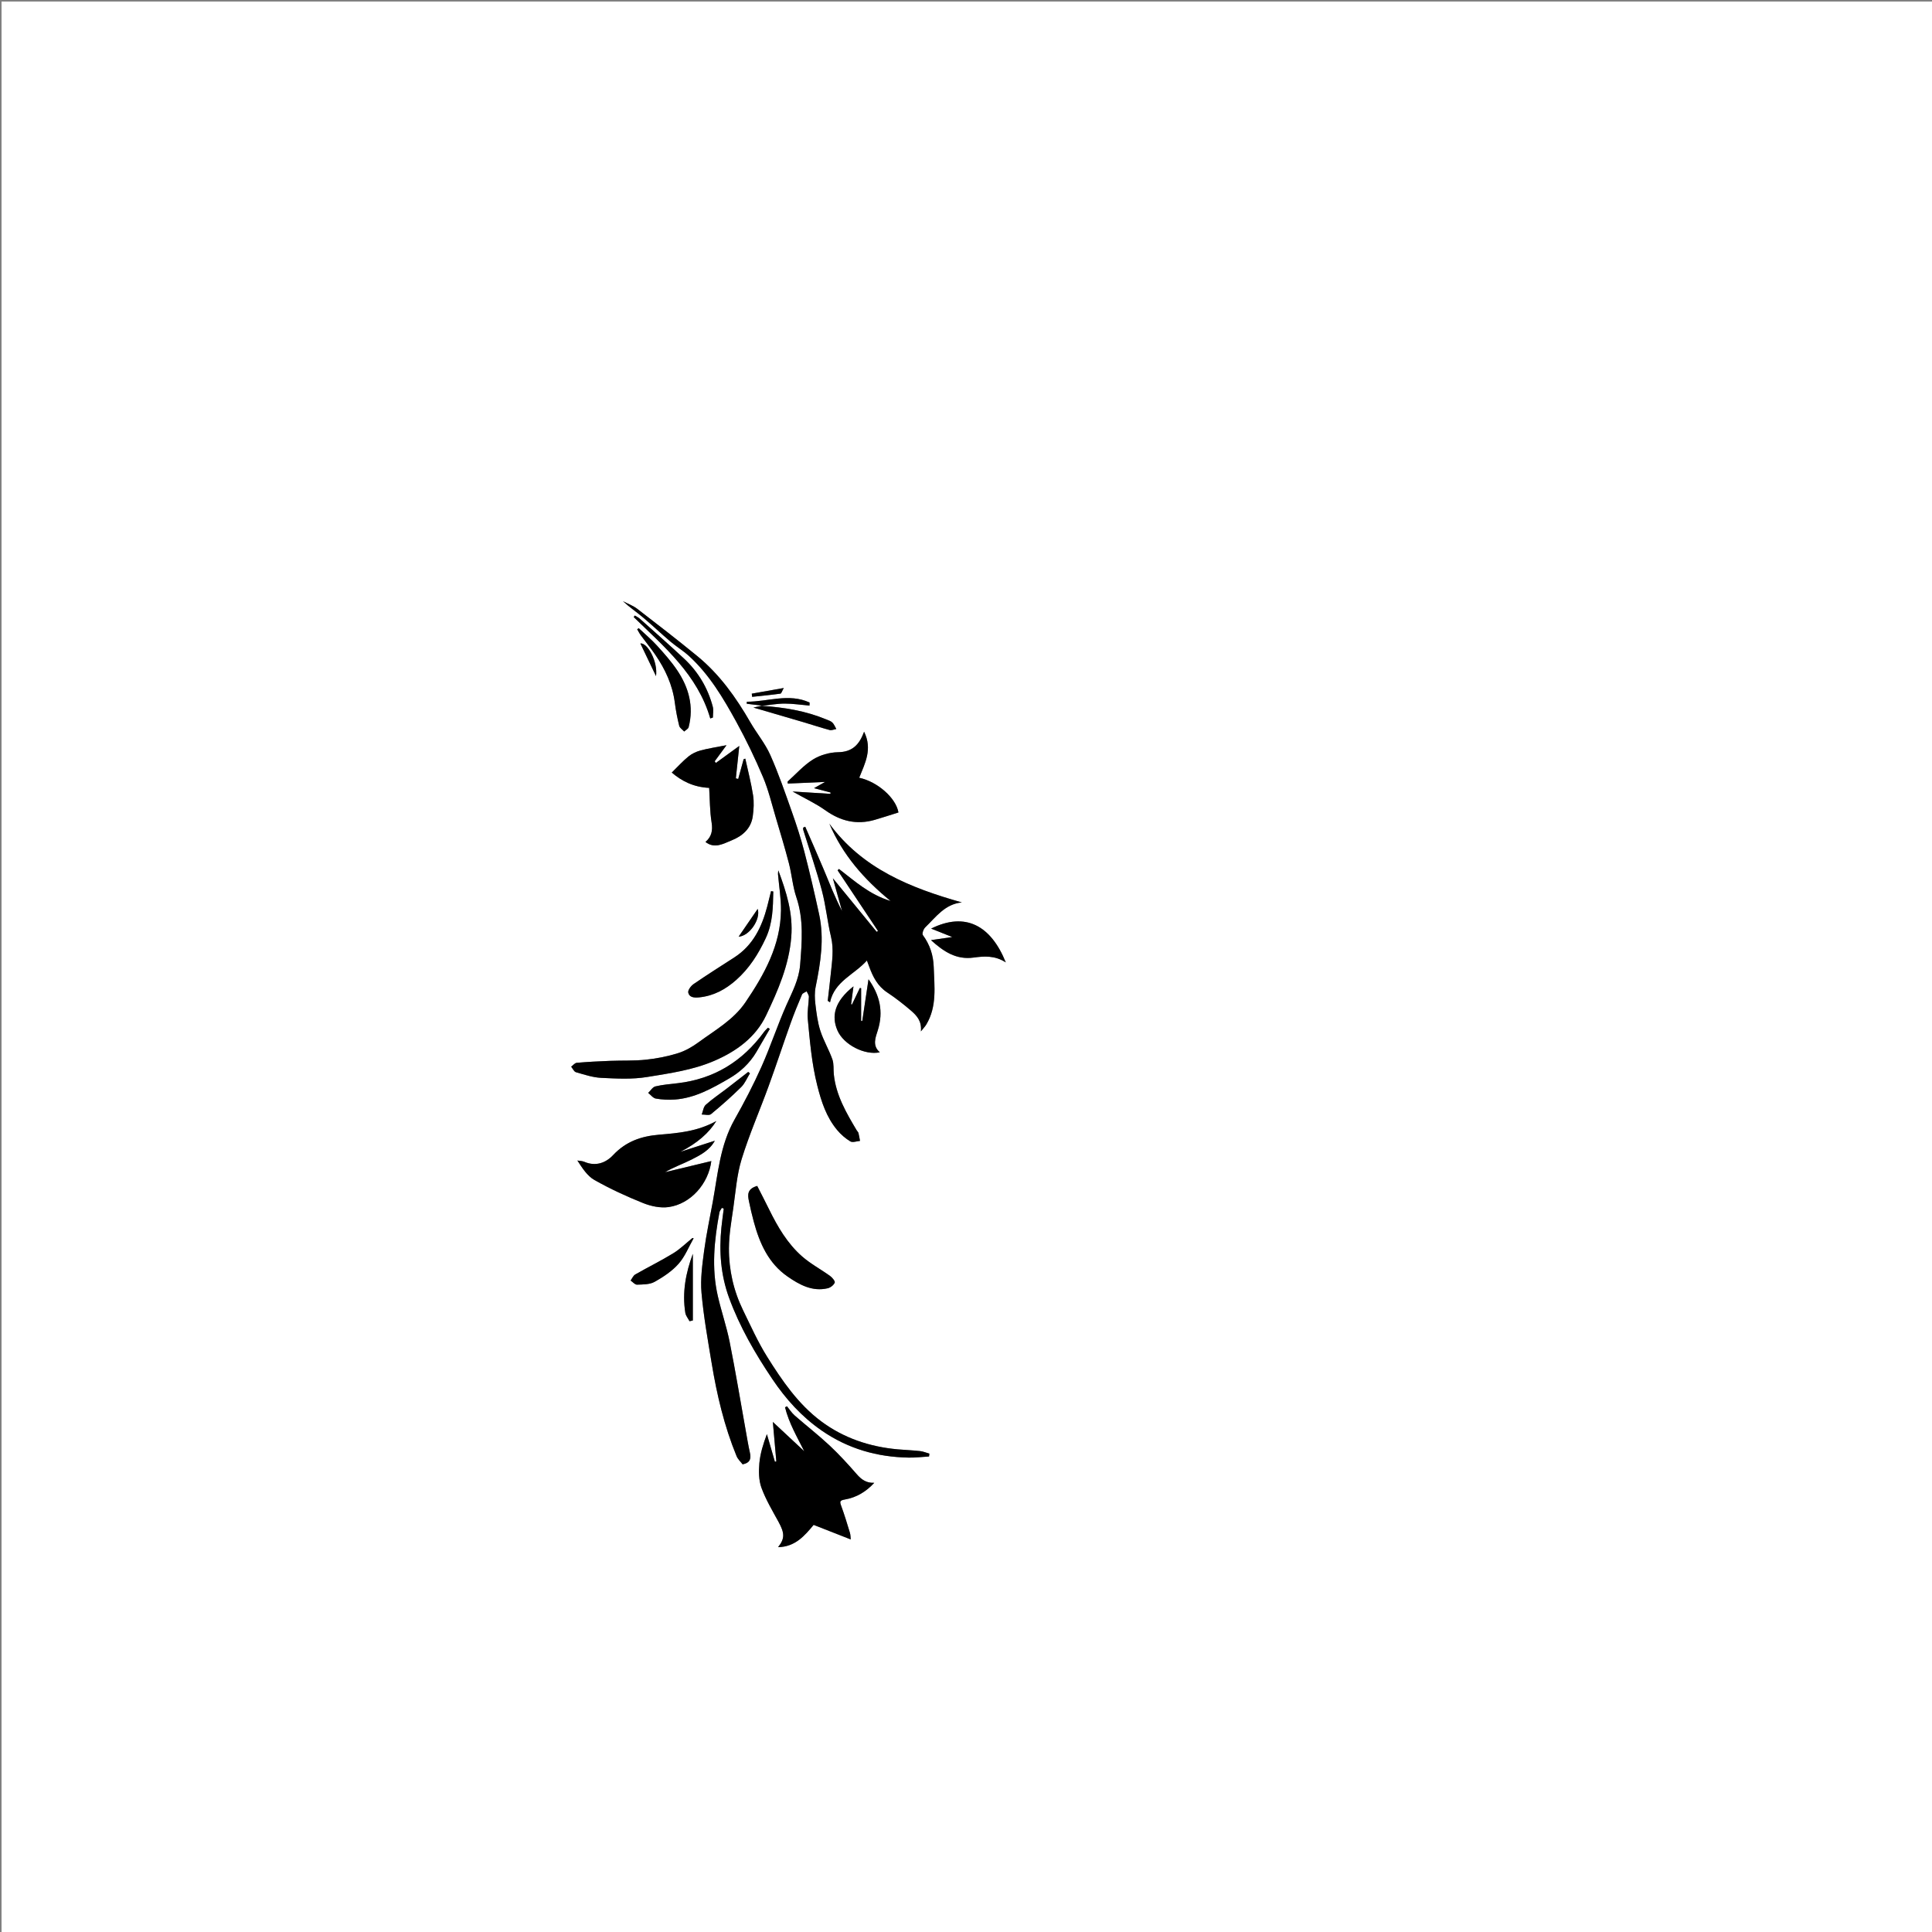 <?xml version="1.0" encoding="utf-8"?>
<!-- Generator: Adobe Illustrator 17.0.0, SVG Export Plug-In . SVG Version: 6.00 Build 0)  -->
<!DOCTYPE svg PUBLIC "-//W3C//DTD SVG 1.1//EN" "http://www.w3.org/Graphics/SVG/1.1/DTD/svg11.dtd">
<svg version="1.1" id="Layer_1" xmlns="http://www.w3.org/2000/svg" xmlns:xlink="http://www.w3.org/1999/xlink" x="0px" y="0px"
	 width="1249px" height="1249px" viewBox="0 0 1249 1249" enable-background="new 0 0 1249 1249" xml:space="preserve">
<rect x="0" y="0" width="1249" height="1249" fill="#808080" stroke="none"/>
<g>
	<g>
		<path fill="#FFFFFF" d="M1,1249C1,833,1,417,1,1c416,0,832,0,1248,0c0,416,0,832,0,1248C833,1249,417,1249,1,1249z
			 M492.562,456.317c4.893-0.525,9.786-1.458,14.68-1.465c5.359-0.007,10.72,0.841,16.08,1.317c0.022-0.665,0.044-1.329,0.067-1.994
			c-13.478-6.206-27.044-0.476-40.568-0.529c-0.021,0.438-0.041,0.877-0.062,1.315c3.311,0.411,6.621,0.822,9.932,1.233
			c-2.154,0.466-4.309,0.933-5.633,1.219c10.418,3.043,21.342,6.208,32.25,9.429c5.686,1.679,11.313,3.568,17.037,5.1
			c1.285,0.344,2.863-0.405,4.306-0.65c-0.819-1.409-1.405-3.055-2.525-4.158c-1.007-0.992-2.569-1.465-3.941-2.036
			C520.86,459.556,506.846,457.265,492.562,456.317z M600.603,941.585c0.075-0.612,0.15-1.224,0.225-1.836
			c-2.014-0.57-3.997-1.424-6.05-1.652c-4.772-0.53-9.583-0.69-14.367-1.119c-18.165-1.626-35.067-7.299-49.631-18.185
			c-14.815-11.073-25.237-26.325-34.919-41.809c-5.918-9.465-10.518-19.774-15.436-29.838c-6.183-12.65-9.252-26.206-9.182-40.191
			c0.043-8.716,1.599-17.452,2.839-26.127c1.508-10.551,2.268-21.395,5.383-31.486c4.927-15.961,11.676-31.353,17.402-47.077
			c4.9-13.459,9.367-27.076,14.181-40.567c2.256-6.323,4.796-12.549,7.424-18.727c0.405-0.952,1.979-1.406,3.013-2.09
			c0.508,1.197,1.473,2.404,1.444,3.588c-0.114,4.754-1.171,9.56-0.725,14.237c1.374,14.401,2.545,28.762,6.126,42.979
			c2.673,10.612,5.902,20.479,12.872,28.854c2.39,2.872,5.366,5.46,8.557,7.371c1.477,0.885,4.111-0.163,6.221-0.335
			c-0.325-1.715-0.583-3.446-1.012-5.135c-0.152-0.601-0.752-1.076-1.09-1.643c-6.756-11.321-13.41-22.69-14.822-36.194
			c-0.342-3.269,0.117-6.787-0.948-9.78c-2.242-6.302-5.748-12.171-7.792-18.521c-1.768-5.493-2.487-11.376-3.179-17.145
			c-0.441-3.677-0.566-7.58,0.169-11.176c3.178-15.543,5.673-31.108,2.249-46.897c-2.941-13.557-6.077-27.082-9.565-40.508
			c-2.257-8.689-5.05-17.263-8.051-25.729c-4.387-12.376-8.649-24.845-13.989-36.818c-3.324-7.452-8.753-13.938-12.864-21.072
			c-9.244-16.046-19.878-30.99-34.295-42.802c-12.725-10.425-25.738-20.504-38.78-30.532c-2.739-2.106-6.161-3.323-9.268-4.95
			c4.179,3.854,8.681,6.911,12.831,10.388c6.058,5.076,11.777,10.554,17.806,15.666c3.872,3.283,8.291,5.94,12.031,9.353
			c13.219,12.06,22.208,27.296,30.684,42.733c6.34,11.547,12.069,23.487,17.203,35.619c3.499,8.27,5.576,17.15,8.151,25.799
			c2.961,9.944,5.972,19.881,8.577,29.921c1.876,7.229,2.419,14.859,4.797,21.892c4.874,14.418,3.603,28.911,2.457,43.593
			c-0.746,9.563-5.074,17.559-8.834,26.016c-5.83,13.113-10.296,26.833-16.148,39.935c-5.213,11.669-11.147,23.06-17.436,34.193
			c-9.373,16.591-10.778,35.127-14.072,53.234c-1.918,10.543-4.198,21.039-5.597,31.651c-1.182,8.97-2.467,18.176-1.684,27.1
			c1.335,15.217,4.063,30.326,6.555,45.422c3.393,20.549,8.151,40.774,16.092,60.109c0.875,2.131,2.786,3.837,3.947,5.382
			c5.206-1.092,5.49-3.985,4.665-7.699c-1.073-4.832-1.869-9.727-2.746-14.602c-3.41-18.953-6.539-37.963-10.312-56.843
			c-1.999-10.002-5.372-19.722-7.657-29.677c-4.145-18.053-2.311-36.08,1.035-54.027c0.195-1.046,1.044-1.97,1.589-2.951
			c0.409,0.15,0.818,0.3,1.226,0.45c-0.511,4.07-1.106,8.132-1.519,12.213c-1.568,15.475-0.448,30.686,4.926,45.396
			c6.875,18.82,16.847,36.027,27.978,52.575c8.699,12.934,18.952,24.353,31.941,33.328c17.028,11.766,35.866,17.14,56.32,17.468
			C591.894,942.381,596.251,941.843,600.603,941.585z M595.343,666.771c1.631-2.06,2.748-3.186,3.535-4.51
			c6.951-11.694,5.175-24.5,4.754-37.166c-0.254-7.641-2.494-14.414-7.039-20.605c-0.632-0.861,0.401-3.857,1.54-4.956
			c6.922-6.675,12.716-15.077,23.682-16.136c-33.259-9.407-64.324-21.789-85.639-50.886c8.525,19.973,22.188,35.75,39.563,49.958
			c-13.744-4.162-23.232-12.935-33.343-20.689c-0.301,0.284-0.602,0.568-0.904,0.851c8.703,13.071,17.407,26.141,26.11,39.212
			c-0.282,0.187-0.564,0.373-0.845,0.56c-9.169-11.209-18.338-22.419-28.329-34.634c2.208,7.879,4.085,14.579,5.962,21.278
			c-4.625-8.943-8.209-18.176-12.022-27.314c-3.813-9.14-7.855-18.184-11.797-27.27c-0.438,0.189-0.876,0.379-1.314,0.568
			c0,0.48-0.118,0.997,0.017,1.435c4.055,13.102,8.56,26.083,12.072,39.328c2.591,9.77,3.522,19.971,5.885,29.813
			c1.964,8.18,0.646,16.115-0.168,24.149c-0.583,5.757-1.3,11.501-1.956,17.251c0.495,0.318,0.99,0.636,1.485,0.954
			c2.906-13.654,15.682-17.828,23.84-27.016c0.573,1.521,1.027,2.689,1.453,3.866c2.393,6.607,5.429,12.631,11.626,16.743
			c5.363,3.559,10.487,7.541,15.371,11.738C592.551,656.449,596.026,660.05,595.343,666.771z M565.199,958.593
			c-5.047,0.257-8.257-2.022-11.325-5.547c-5.618-6.456-11.42-12.808-17.667-18.646c-7.216-6.744-15.057-12.816-22.489-19.335
			c-1.917-1.682-3.322-3.948-4.962-5.946c-0.415,0.226-0.83,0.452-1.246,0.678c2.505,10.122,7.785,19.191,12.422,28.402
			c-6.627-6.183-13.115-12.237-20.3-18.942c0.79,8.964,1.521,17.245,2.251,25.525c-0.306,0.072-0.612,0.143-0.918,0.215
			c-1.727-5.953-3.454-11.905-5.181-17.858c-2.341,6.263-4.297,12.465-4.869,18.791c-0.475,5.257-0.416,11.062,1.36,15.909
			c2.812,7.674,7.104,14.832,11.052,22.054c3.963,7.249,4.113,10.765-0.317,16.319c11.166-0.181,17.304-7.57,22.987-14.403
			c8.04,3.151,15.869,6.22,23.971,9.396c-0.133-1.207-0.072-2.825-0.516-4.29c-1.763-5.816-3.525-11.644-5.616-17.346
			c-1.019-2.779-1.039-3.596,2.403-4.185C553.666,968.113,559.988,964.317,565.199,958.593z M459.853,750.614
			c-9.859,2.372-19.882,4.783-29.905,7.194c5.633-3.335,11.648-5.397,17.267-8.242c5.724-2.899,11.572-5.968,14.907-12.106
			c-7.612,2.456-14.95,4.824-22.287,7.191c11.024-5.644,18.556-12.321,23.259-19.93c-12.181,6.785-24.709,7.799-36.983,8.837
			c-11.768,0.995-21.501,4.426-29.767,13.22c-4.696,4.996-11.258,7.473-18.552,4.32c-1.374-0.594-3.012-0.578-4.529-0.843
			c3.174,4.87,6.393,9.966,11.015,12.581c10.098,5.713,20.73,10.61,31.508,14.934c5.06,2.03,11.152,3.323,16.444,2.581
			C446.603,778.337,458.049,765.146,459.853,750.614z M503.162,562.685c-0.071,0.817-0.262,1.644-0.194,2.45
			c0.656,7.825,2.009,15.654,1.917,23.468c-0.264,22.52-10.735,41.309-22.929,59.309c-7.705,11.374-19.579,17.999-30.302,25.862
			c-4.048,2.968-8.638,5.621-13.39,7.103c-6.688,2.085-13.703,3.463-20.677,4.191c-7.703,0.805-15.522,0.455-23.284,0.758
			c-7.153,0.279-14.309,0.641-21.439,1.256c-1.267,0.109-2.411,1.636-3.612,2.508c1.022,1.234,1.832,3.209,3.103,3.573
			c5.366,1.538,10.831,3.394,16.33,3.654c9.889,0.467,19.731,1.071,29.769-0.572c14.723-2.41,29.448-4.461,43.236-10.396
			c14.324-6.166,26.818-15.177,33.6-29.444c7.626-16.042,14.783-32.307,16.251-50.664
			C512.771,590.348,508.356,576.594,503.162,562.685z M558.606,473.027c-3.119,8.636-7.798,13.129-16.831,13.272
			c-5.472,0.087-11.557,1.813-16.187,4.697c-6.083,3.788-11.005,9.44-16.426,14.29c0.036,0.429,0.071,0.859,0.107,1.288
			c7.99-0.355,15.98-0.709,24.137-1.071c-2.432,1.372-4.649,2.623-7.141,4.028c3.992,1.051,7.341,1.932,10.689,2.814
			c-0.028,0.29-0.057,0.58-0.085,0.87c-7.888-0.491-15.775-0.983-24.483-1.525c7.823,4.422,14.927,7.69,21.184,12.146
			c9.865,7.025,20.233,9.561,31.902,6.186c5.137-1.486,10.216-3.172,15.357-4.778c-1.551-9.273-13.402-19.853-25.362-22.441
			C559.137,493.51,564.216,484.383,558.606,473.027z M469.682,481.755c-6.495,1.276-11.715,2.037-16.774,3.399
			c-2.781,0.749-5.626,2.095-7.846,3.904c-3.716,3.029-6.955,6.643-10.774,10.382c6.318,5.405,13.964,9.43,24.177,9.905
			c0.464,7.436,0.394,15.029,1.584,22.419c0.853,5.302-0.118,9.277-3.98,12.529c5.933,4.643,11.637,1.091,16.894-1.009
			c6.895-2.755,12.58-7.555,13.682-15.572c0.613-4.459,0.888-9.148,0.204-13.561c-1.235-7.97-3.303-15.81-5.024-23.705
			c-0.355,0.108-0.711,0.217-1.066,0.325c-1.175,4.27-2.35,8.541-3.525,12.811c-0.508-0.132-1.016-0.263-1.523-0.395
			c0.777-7.351,1.554-14.702,2.216-20.961c-4.95,3.597-10.035,7.292-15.121,10.986c-0.258-0.352-0.516-0.703-0.774-1.055
			C464.353,489.002,466.674,485.846,469.682,481.755z M489.516,766.681c-6.635,1.911-6.159,5.86-5.366,9.76
			c0.914,4.497,1.968,8.974,3.164,13.404c3.767,13.952,9.527,26.892,21.818,35.396c7.655,5.296,16.003,9.95,26.005,7.587
			c1.763-0.417,3.833-2.033,4.497-3.624c0.372-0.89-1.56-3.269-2.958-4.281c-5.991-4.335-12.656-7.858-18.172-12.704
			c-9.471-8.321-15.781-19.131-21.301-30.378C494.701,776.744,492.07,771.709,489.516,766.681z M551.753,637.669
			c-12.386,9.799-14.299,19.295-10.403,28.394c4.029,9.408,17.823,16.309,27.439,14.225c-5.068-4.346-2.73-9.693-1.303-14.251
			c3.796-12.126,1.259-22.724-6.005-32.952c-1.385,9.222-2.717,18.091-4.05,26.96c-0.242-0.005-0.483-0.011-0.725-0.016
			c0-7.066,0-14.132,0-21.198c-0.279-0.033-0.559-0.066-0.838-0.1c-1.704,3.568-3.409,7.135-5.113,10.703
			c-0.176-0.08-0.353-0.16-0.529-0.24C550.714,645.508,551.203,641.822,551.753,637.669z M499.915,576.336
			c-0.481-0.076-0.963-0.152-1.444-0.228c-0.814,3.271-1.597,6.55-2.448,9.811c-3.486,13.357-9.212,25.264-21.336,33.063
			c-8.818,5.673-17.678,11.287-26.319,17.219c-1.699,1.166-3.755,3.935-3.423,5.491c0.657,3.079,3.682,3.407,6.825,3.112
			c9.446-0.888,17.238-5.129,24.157-11.265c8.46-7.503,14.303-16.704,19.101-26.987
			C499.641,596.666,499.709,586.604,499.915,576.336z M650.222,622.177c-9.567-23.748-26-32.92-48.269-21.858
			c4.761,1.897,9.033,3.6,13.668,5.447c-4.639,0.68-8.841,1.296-13.754,2.016c8.334,7.55,16.414,12.765,27.461,11.281
			C636.111,618.151,643.071,617.531,650.222,622.177z M497.671,665.16c-0.415-0.25-0.83-0.5-1.244-0.749
			c-0.848,0.916-1.798,1.758-2.53,2.76c-13.853,18.955-32.201,30.314-55.673,33.085c-4.864,0.574-9.791,0.948-14.529,2.082
			c-1.785,0.427-3.117,2.75-4.655,4.208c1.638,1.273,3.138,3.343,4.944,3.658c4.014,0.699,8.21,0.921,12.279,0.624
			c13.059-0.953,24.237-7.286,35.166-13.637c7.087-4.119,13.252-9.799,17.545-17.082C491.9,675.141,494.773,670.144,497.671,665.16z
			 M412.903,406.08c-0.324,0.249-0.648,0.498-0.972,0.748c0.774,1.302,1.448,2.678,2.341,3.893c3.077,4.19,6.382,8.22,9.322,12.501
			c6.47,9.421,11.191,19.571,12.67,31.082c0.644,5.011,1.607,10.003,2.829,14.904c0.352,1.413,2.108,2.477,3.221,3.701
			c0.988-0.924,2.585-1.691,2.871-2.797c3.474-13.432,0.081-25.678-7.419-36.819c-3.803-5.649-8.39-10.815-12.986-15.87
			C421.105,413.383,416.882,409.842,412.903,406.08z M448.42,800.507c-0.26-0.052-0.52-0.104-0.781-0.156
			c-4.123,3.335-7.948,7.158-12.434,9.899c-7.98,4.875-16.407,9.014-24.527,13.67c-1.319,0.756-2.021,2.587-3.008,3.921
			c1.389,0.944,2.807,2.722,4.16,2.673c3.838-0.139,8.188-0.061,11.352-1.829c5.62-3.141,11.275-6.905,15.498-11.666
			C442.841,812.326,445.245,806.074,448.42,800.507z M459.171,464.467c0.569-0.197,1.139-0.394,1.708-0.591
			c0-2.347,0.499-4.826-0.083-7.019c-3.204-12.086-9.41-22.525-18.538-31.048c-9.406-8.782-19.08-17.277-28.673-25.857
			c-0.923-0.825-2.106-1.359-3.168-2.028c-0.253,0.327-0.506,0.654-0.759,0.981C429.48,418.214,450.997,436.222,459.171,464.467z
			 M484.83,693.885c-0.375-0.304-0.75-0.608-1.125-0.912c-4.62,3.59-9.223,7.203-13.866,10.763
			c-4.538,3.479-9.327,6.672-13.569,10.478c-1.526,1.369-1.781,4.155-2.616,6.295c2.037-0.037,4.765,0.765,5.996-0.249
			c6.742-5.553,13.306-11.36,19.522-17.495C481.607,700.361,482.976,696.877,484.83,693.885z M447.907,810.568
			c-4.566,12.293-6.978,24.952-4.859,38.156c0.305,1.899,1.779,3.611,2.712,5.409c0.716-0.158,1.431-0.316,2.147-0.473
			C447.907,839.368,447.907,825.076,447.907,810.568z M477.505,605.559c7.019-0.462,14.425-11.341,12.327-17.962
			C485.669,593.662,481.702,599.442,477.505,605.559z M424.102,437.1c1.315-9.35-5.509-21.718-10.127-21.129
			C417.124,422.542,420.336,429.243,424.102,437.1z M486,448.442c0.078,0.684,0.157,1.367,0.235,2.051
			c6.102-0.652,12.215-1.221,18.289-2.071c0.669-0.094,1.113-1.796,2.169-3.639C498.974,446.147,492.487,447.294,486,448.442z"/>
		<path d="M600.603,941.585c-4.352,0.258-8.709,0.796-13.057,0.726c-20.455-0.328-39.292-5.702-56.32-17.468
			c-12.989-8.975-23.242-20.395-31.941-33.328c-11.131-16.549-21.103-33.755-27.978-52.575c-5.374-14.71-6.494-29.921-4.926-45.396
			c0.414-4.08,1.008-8.142,1.519-12.213c-0.409-0.15-0.818-0.3-1.226-0.45c-0.545,0.981-1.394,1.905-1.589,2.951
			c-3.347,17.948-5.18,35.975-1.035,54.027c2.286,9.955,5.658,19.675,7.657,29.677c3.773,18.881,6.902,37.89,10.312,56.843
			c0.877,4.875,1.673,9.77,2.746,14.602c0.825,3.714,0.541,6.606-4.665,7.699c-1.161-1.544-3.072-3.25-3.947-5.382
			c-7.941-19.335-12.699-39.56-16.092-60.109c-2.492-15.097-5.221-30.206-6.555-45.422c-0.783-8.924,0.502-18.13,1.684-27.1
			c1.399-10.612,3.679-21.108,5.597-31.651c3.294-18.107,4.699-36.643,14.072-53.234c6.29-11.133,12.224-22.524,17.436-34.193
			c5.853-13.102,10.319-26.822,16.148-39.935c3.76-8.457,8.088-16.453,8.834-26.016c1.146-14.682,2.417-29.176-2.457-43.593
			c-2.377-7.032-2.921-14.662-4.797-21.892c-2.605-10.04-5.616-19.977-8.577-29.921c-2.575-8.648-4.652-17.529-8.151-25.799
			c-5.133-12.132-10.863-24.072-17.203-35.619c-8.476-15.437-17.466-30.673-30.684-42.733c-3.741-3.413-8.16-6.07-12.031-9.353
			c-6.029-5.112-11.748-10.59-17.806-15.666c-4.15-3.477-8.652-6.534-12.831-10.388c3.107,1.627,6.529,2.844,9.268,4.95
			c13.042,10.028,26.055,20.107,38.78,30.532c14.417,11.812,25.051,26.756,34.295,42.802c4.111,7.135,9.54,13.62,12.864,21.072
			c5.34,11.972,9.602,24.441,13.989,36.818c3.001,8.466,5.794,17.04,8.051,25.729c3.487,13.426,6.624,26.95,9.565,40.508
			c3.425,15.789,0.929,31.354-2.249,46.897c-0.735,3.597-0.61,7.499-0.169,11.176c0.691,5.769,1.411,11.652,3.179,17.145
			c2.043,6.35,5.549,12.219,7.792,18.521c1.065,2.993,0.607,6.511,0.948,9.78c1.412,13.504,8.066,24.873,14.822,36.194
			c0.338,0.567,0.938,1.042,1.09,1.643c0.428,1.688,0.687,3.42,1.012,5.135c-2.11,0.172-4.744,1.22-6.221,0.335
			c-3.191-1.912-6.167-4.499-8.557-7.371c-6.97-8.375-10.199-18.241-12.872-28.854c-3.581-14.218-4.752-28.578-6.126-42.979
			c-0.446-4.677,0.611-9.484,0.725-14.237c0.028-1.184-0.936-2.391-1.444-3.588c-1.034,0.684-2.608,1.138-3.013,2.09
			c-2.628,6.178-5.168,12.405-7.424,18.727c-4.814,13.491-9.281,27.108-14.181,40.567c-5.725,15.725-12.475,31.116-17.402,47.077
			c-3.115,10.091-3.875,20.935-5.383,31.486c-1.24,8.675-2.796,17.411-2.839,26.127c-0.07,13.985,2.999,27.541,9.182,40.191
			c4.919,10.063,9.518,20.373,15.436,29.838c9.682,15.484,20.104,30.736,34.919,41.809c14.564,10.885,31.466,16.558,49.631,18.185
			c4.785,0.428,9.596,0.589,14.367,1.119c2.052,0.228,4.035,1.082,6.05,1.652C600.753,940.362,600.678,940.974,600.603,941.585z"/>
		<path d="M595.343,666.771c0.683-6.721-2.792-10.322-6.461-13.476c-4.884-4.198-10.008-8.18-15.371-11.738
			c-6.197-4.112-9.233-10.136-11.626-16.743c-0.426-1.177-0.88-2.344-1.453-3.866c-8.158,9.188-20.934,13.362-23.84,27.016
			c-0.495-0.318-0.99-0.636-1.485-0.954c0.657-5.75,1.374-11.493,1.956-17.251c0.814-8.034,2.132-15.969,0.168-24.149
			c-2.364-9.842-3.294-20.043-5.885-29.813c-3.513-13.245-8.017-26.226-12.072-39.328c-0.136-0.438-0.017-0.955-0.017-1.435
			c0.438-0.189,0.876-0.379,1.314-0.568c3.942,9.086,7.984,18.13,11.797,27.27c3.812,9.138,7.396,18.371,12.022,27.314
			c-1.877-6.699-3.754-13.399-5.962-21.278c9.992,12.215,19.161,23.425,28.329,34.634c0.282-0.187,0.564-0.373,0.845-0.56
			c-8.703-13.071-17.407-26.141-26.11-39.212c0.301-0.284,0.602-0.568,0.904-0.851c10.112,7.755,19.599,16.527,33.343,20.689
			c-17.375-14.209-31.039-29.985-39.563-49.958c21.314,29.096,52.38,41.479,85.639,50.886c-10.967,1.059-16.761,9.461-23.682,16.136
			c-1.139,1.098-2.172,4.095-1.54,4.956c4.546,6.191,6.785,12.964,7.039,20.605c0.422,12.666,2.197,25.472-4.754,37.166
			C598.091,663.585,596.974,664.711,595.343,666.771z"/>
		<path d="M565.199,958.593c-5.211,5.724-11.533,9.52-18.962,10.791c-3.442,0.589-3.422,1.406-2.403,4.185
			c2.091,5.702,3.853,11.529,5.616,17.346c0.444,1.465,0.383,3.084,0.516,4.29c-8.102-3.176-15.931-6.245-23.971-9.396
			c-5.683,6.833-11.82,14.222-22.987,14.403c4.43-5.554,4.28-9.07,0.317-16.319c-3.948-7.222-8.24-14.381-11.052-22.054
			c-1.776-4.846-1.835-10.651-1.36-15.909c0.572-6.327,2.528-12.528,4.869-18.791c1.727,5.953,3.454,11.905,5.181,17.858
			c0.306-0.072,0.612-0.143,0.918-0.215c-0.73-8.28-1.46-16.561-2.251-25.525c7.185,6.704,13.673,12.758,20.3,18.942
			c-4.637-9.211-9.917-18.28-12.422-28.402c0.415-0.226,0.83-0.452,1.246-0.678c1.64,1.998,3.045,4.264,4.962,5.946
			c7.433,6.52,15.273,12.591,22.489,19.335c6.247,5.838,12.049,12.19,17.667,18.646C556.942,956.571,560.153,958.85,565.199,958.593
			z"/>
		<path d="M459.853,750.614c-1.804,14.531-13.25,27.723-27.622,29.736c-5.292,0.742-11.385-0.551-16.444-2.581
			c-10.778-4.324-21.41-9.221-31.508-14.934c-4.622-2.615-7.841-7.712-11.015-12.581c1.516,0.265,3.154,0.249,4.529,0.843
			c7.294,3.153,13.856,0.676,18.552-4.32c8.266-8.794,17.999-12.225,29.767-13.22c12.274-1.037,24.802-2.051,36.983-8.837
			c-4.703,7.609-12.235,14.286-23.259,19.93c7.337-2.368,14.675-4.735,22.287-7.191c-3.335,6.138-9.183,9.207-14.907,12.106
			c-5.619,2.846-11.634,4.907-17.267,8.242C439.971,755.397,449.994,752.986,459.853,750.614z"/>
		<path d="M503.162,562.685c5.194,13.909,9.609,27.662,8.378,43.056c-1.468,18.357-8.625,34.623-16.251,50.664
			c-6.782,14.267-19.276,23.278-33.6,29.444c-13.788,5.935-28.513,7.986-43.236,10.396c-10.039,1.643-19.88,1.039-29.769,0.572
			c-5.499-0.26-10.964-2.116-16.33-3.654c-1.271-0.364-2.081-2.339-3.103-3.573c1.201-0.872,2.346-2.399,3.612-2.508
			c7.13-0.615,14.285-0.977,21.439-1.256c7.762-0.303,15.581,0.047,23.284-0.758c6.975-0.729,13.99-2.106,20.677-4.191
			c4.753-1.482,9.342-4.135,13.39-7.103c10.723-7.863,22.597-14.488,30.302-25.862c12.194-18,22.666-36.789,22.929-59.309
			c0.091-7.814-1.262-15.643-1.917-23.468C502.9,564.33,503.091,563.502,503.162,562.685z"/>
		<path d="M558.606,473.027c5.61,11.356,0.531,20.483-3.14,29.775c11.96,2.588,23.81,13.169,25.362,22.441
			c-5.141,1.606-10.22,3.292-15.357,4.778c-11.668,3.375-22.036,0.84-31.902-6.186c-6.258-4.456-13.361-7.724-21.184-12.146
			c8.708,0.542,16.596,1.034,24.483,1.525c0.028-0.29,0.057-0.58,0.085-0.87c-3.349-0.882-6.697-1.763-10.689-2.814
			c2.492-1.406,4.708-2.656,7.141-4.028c-8.157,0.362-16.147,0.717-24.137,1.071c-0.036-0.429-0.071-0.859-0.107-1.288
			c5.421-4.85,10.343-10.502,16.426-14.29c4.63-2.884,10.715-4.61,16.187-4.697C550.807,486.156,555.487,481.663,558.606,473.027z"
			/>
		<path d="M469.682,481.755c-3.008,4.09-5.329,7.247-7.65,10.403c0.258,0.352,0.516,0.703,0.774,1.055
			c5.085-3.695,10.17-7.39,15.121-10.986c-0.662,6.259-1.439,13.61-2.216,20.961c0.508,0.132,1.016,0.264,1.523,0.395
			c1.175-4.27,2.35-8.541,3.525-12.811c0.355-0.108,0.711-0.217,1.066-0.325c1.72,7.894,3.789,15.735,5.024,23.705
			c0.684,4.413,0.409,9.102-0.204,13.561c-1.102,8.018-6.787,12.817-13.682,15.572c-5.257,2.101-10.961,5.653-16.894,1.009
			c3.862-3.252,4.833-7.228,3.98-12.529c-1.19-7.39-1.119-14.983-1.584-22.419c-10.214-0.475-17.859-4.5-24.177-9.905
			c3.819-3.739,7.058-7.354,10.774-10.382c2.22-1.809,5.065-3.156,7.846-3.904C457.967,483.792,463.187,483.031,469.682,481.755z"/>
		<path d="M489.516,766.681c2.554,5.028,5.185,10.063,7.687,15.161c5.52,11.246,11.829,22.056,21.301,30.378
			c5.516,4.846,12.181,8.369,18.172,12.704c1.398,1.011,3.33,3.39,2.958,4.281c-0.664,1.59-2.734,3.207-4.497,3.624
			c-10.002,2.363-18.35-2.292-26.005-7.587c-12.291-8.503-18.051-21.444-21.818-35.396c-1.196-4.431-2.25-8.907-3.164-13.404
			C483.358,772.541,482.882,768.592,489.516,766.681z"/>
		<path d="M551.753,637.669c-0.55,4.153-1.039,7.839-1.527,11.525c0.176,0.08,0.353,0.16,0.529,0.24
			c1.704-3.568,3.409-7.135,5.113-10.703c0.279,0.033,0.559,0.066,0.838,0.1c0,7.066,0,14.132,0,21.198
			c0.242,0.005,0.483,0.011,0.725,0.016c1.332-8.869,2.664-17.738,4.05-26.96c7.265,10.227,9.801,20.826,6.005,32.952
			c-1.427,4.558-3.765,9.905,1.303,14.251c-9.616,2.084-23.411-4.817-27.439-14.225
			C537.454,656.965,539.367,647.468,551.753,637.669z"/>
		<path d="M499.915,576.336c-0.206,10.269-0.273,20.331-4.887,30.216c-4.799,10.283-10.641,19.484-19.101,26.987
			c-6.918,6.136-14.711,10.377-24.157,11.265c-3.144,0.295-6.169-0.033-6.825-3.112c-0.332-1.556,1.723-4.325,3.423-5.491
			c8.641-5.932,17.501-11.546,26.319-17.219c12.124-7.8,17.85-19.706,21.336-33.063c0.851-3.261,1.634-6.54,2.448-9.811
			C498.952,576.184,499.433,576.26,499.915,576.336z"/>
		<path d="M650.222,622.177c-7.152-4.646-14.112-4.026-20.894-3.115c-11.047,1.484-19.127-3.731-27.461-11.281
			c4.913-0.72,9.116-1.336,13.754-2.016c-4.635-1.847-8.907-3.549-13.668-5.447C624.222,589.257,640.656,598.429,650.222,622.177z"
			/>
		<path d="M497.671,665.16c-2.898,4.984-5.771,9.981-8.698,14.948c-4.293,7.283-10.458,12.963-17.545,17.082
			c-10.928,6.351-22.106,12.684-35.166,13.637c-4.07,0.297-8.266,0.075-12.279-0.624c-1.805-0.314-3.305-2.384-4.944-3.658
			c1.538-1.458,2.87-3.781,4.655-4.208c4.738-1.134,9.665-1.508,14.529-2.082c23.472-2.771,41.82-14.13,55.673-33.085
			c0.732-1.001,1.681-1.843,2.53-2.76C496.841,664.66,497.256,664.91,497.671,665.16z"/>
		<path d="M412.903,406.08c3.979,3.762,8.203,7.303,11.877,11.343c4.596,5.054,9.183,10.221,12.986,15.87
			c7.5,11.141,10.893,23.387,7.419,36.819c-0.286,1.106-1.883,1.873-2.871,2.797c-1.112-1.224-2.868-2.287-3.221-3.701
			c-1.222-4.9-2.186-9.893-2.829-14.904c-1.479-11.511-6.2-21.66-12.67-31.082c-2.94-4.281-6.245-8.311-9.322-12.501
			c-0.892-1.215-1.567-2.591-2.341-3.893C412.255,406.579,412.579,406.329,412.903,406.08z"/>
		<path d="M448.42,800.507c-3.175,5.567-5.579,11.819-9.74,16.511c-4.223,4.761-9.877,8.526-15.498,11.666
			c-3.164,1.768-7.514,1.69-11.352,1.829c-1.353,0.049-2.771-1.729-4.16-2.673c0.987-1.334,1.69-3.165,3.008-3.921
			c8.12-4.656,16.547-8.795,24.527-13.67c4.486-2.741,8.311-6.563,12.434-9.899C447.899,800.403,448.159,800.455,448.42,800.507z"/>
		<path d="M459.171,464.467c-8.174-28.244-29.691-46.253-49.513-65.562c0.253-0.327,0.506-0.654,0.759-0.981
			c1.062,0.669,2.245,1.203,3.168,2.028c9.593,8.58,19.267,17.075,28.673,25.857c9.128,8.523,15.334,18.962,18.538,31.048
			c0.581,2.193,0.083,4.672,0.083,7.019C460.31,464.073,459.741,464.27,459.171,464.467z"/>
		<path d="M492.548,456.329c14.298,0.936,28.312,3.228,41.637,8.77c1.372,0.571,2.934,1.044,3.941,2.036
			c1.12,1.103,1.707,2.749,2.525,4.158c-1.443,0.246-3.021,0.994-4.306,0.65c-5.724-1.533-11.351-3.422-17.037-5.1
			c-10.908-3.221-21.832-6.386-32.25-9.429c1.324-0.287,3.478-0.753,5.633-1.219L492.548,456.329z"/>
		<path d="M484.83,693.885c-1.854,2.992-3.223,6.475-5.658,8.879c-6.215,6.135-12.78,11.941-19.522,17.495
			c-1.232,1.014-3.959,0.213-5.996,0.249c0.835-2.139,1.09-4.926,2.616-6.295c4.242-3.805,9.03-6.998,13.569-10.478
			c4.643-3.56,9.246-7.173,13.866-10.763C484.08,693.277,484.455,693.581,484.83,693.885z"/>
		<path d="M447.907,810.568c0,14.509,0,28.8,0,43.092c-0.716,0.158-1.431,0.316-2.147,0.473c-0.933-1.798-2.407-3.51-2.712-5.409
			C440.929,835.519,443.341,822.861,447.907,810.568z"/>
		<path d="M492.69,456.195c-3.311-0.411-6.621-0.822-9.932-1.233c0.021-0.438,0.041-0.877,0.062-1.315
			c13.524,0.053,27.09-5.677,40.568,0.529c-0.022,0.665-0.044,1.329-0.067,1.994c-5.36-0.476-10.721-1.324-16.08-1.317
			c-4.894,0.007-9.787,0.94-14.687,1.47C492.548,456.329,492.69,456.195,492.69,456.195z"/>
		<path d="M477.505,605.559c4.198-6.116,8.165-11.897,12.327-17.962C491.93,594.217,484.524,605.097,477.505,605.559z"/>
		<path d="M424.102,437.1c-3.766-7.857-6.978-14.559-10.127-21.129C418.593,415.383,425.416,427.75,424.102,437.1z"/>
		<path d="M486,448.442c6.487-1.147,12.974-2.295,20.693-3.66c-1.057,1.843-1.5,3.546-2.169,3.639
			c-6.074,0.85-12.187,1.42-18.289,2.071C486.156,449.809,486.078,449.125,486,448.442z"/>
	</g>
</g>
</svg>
